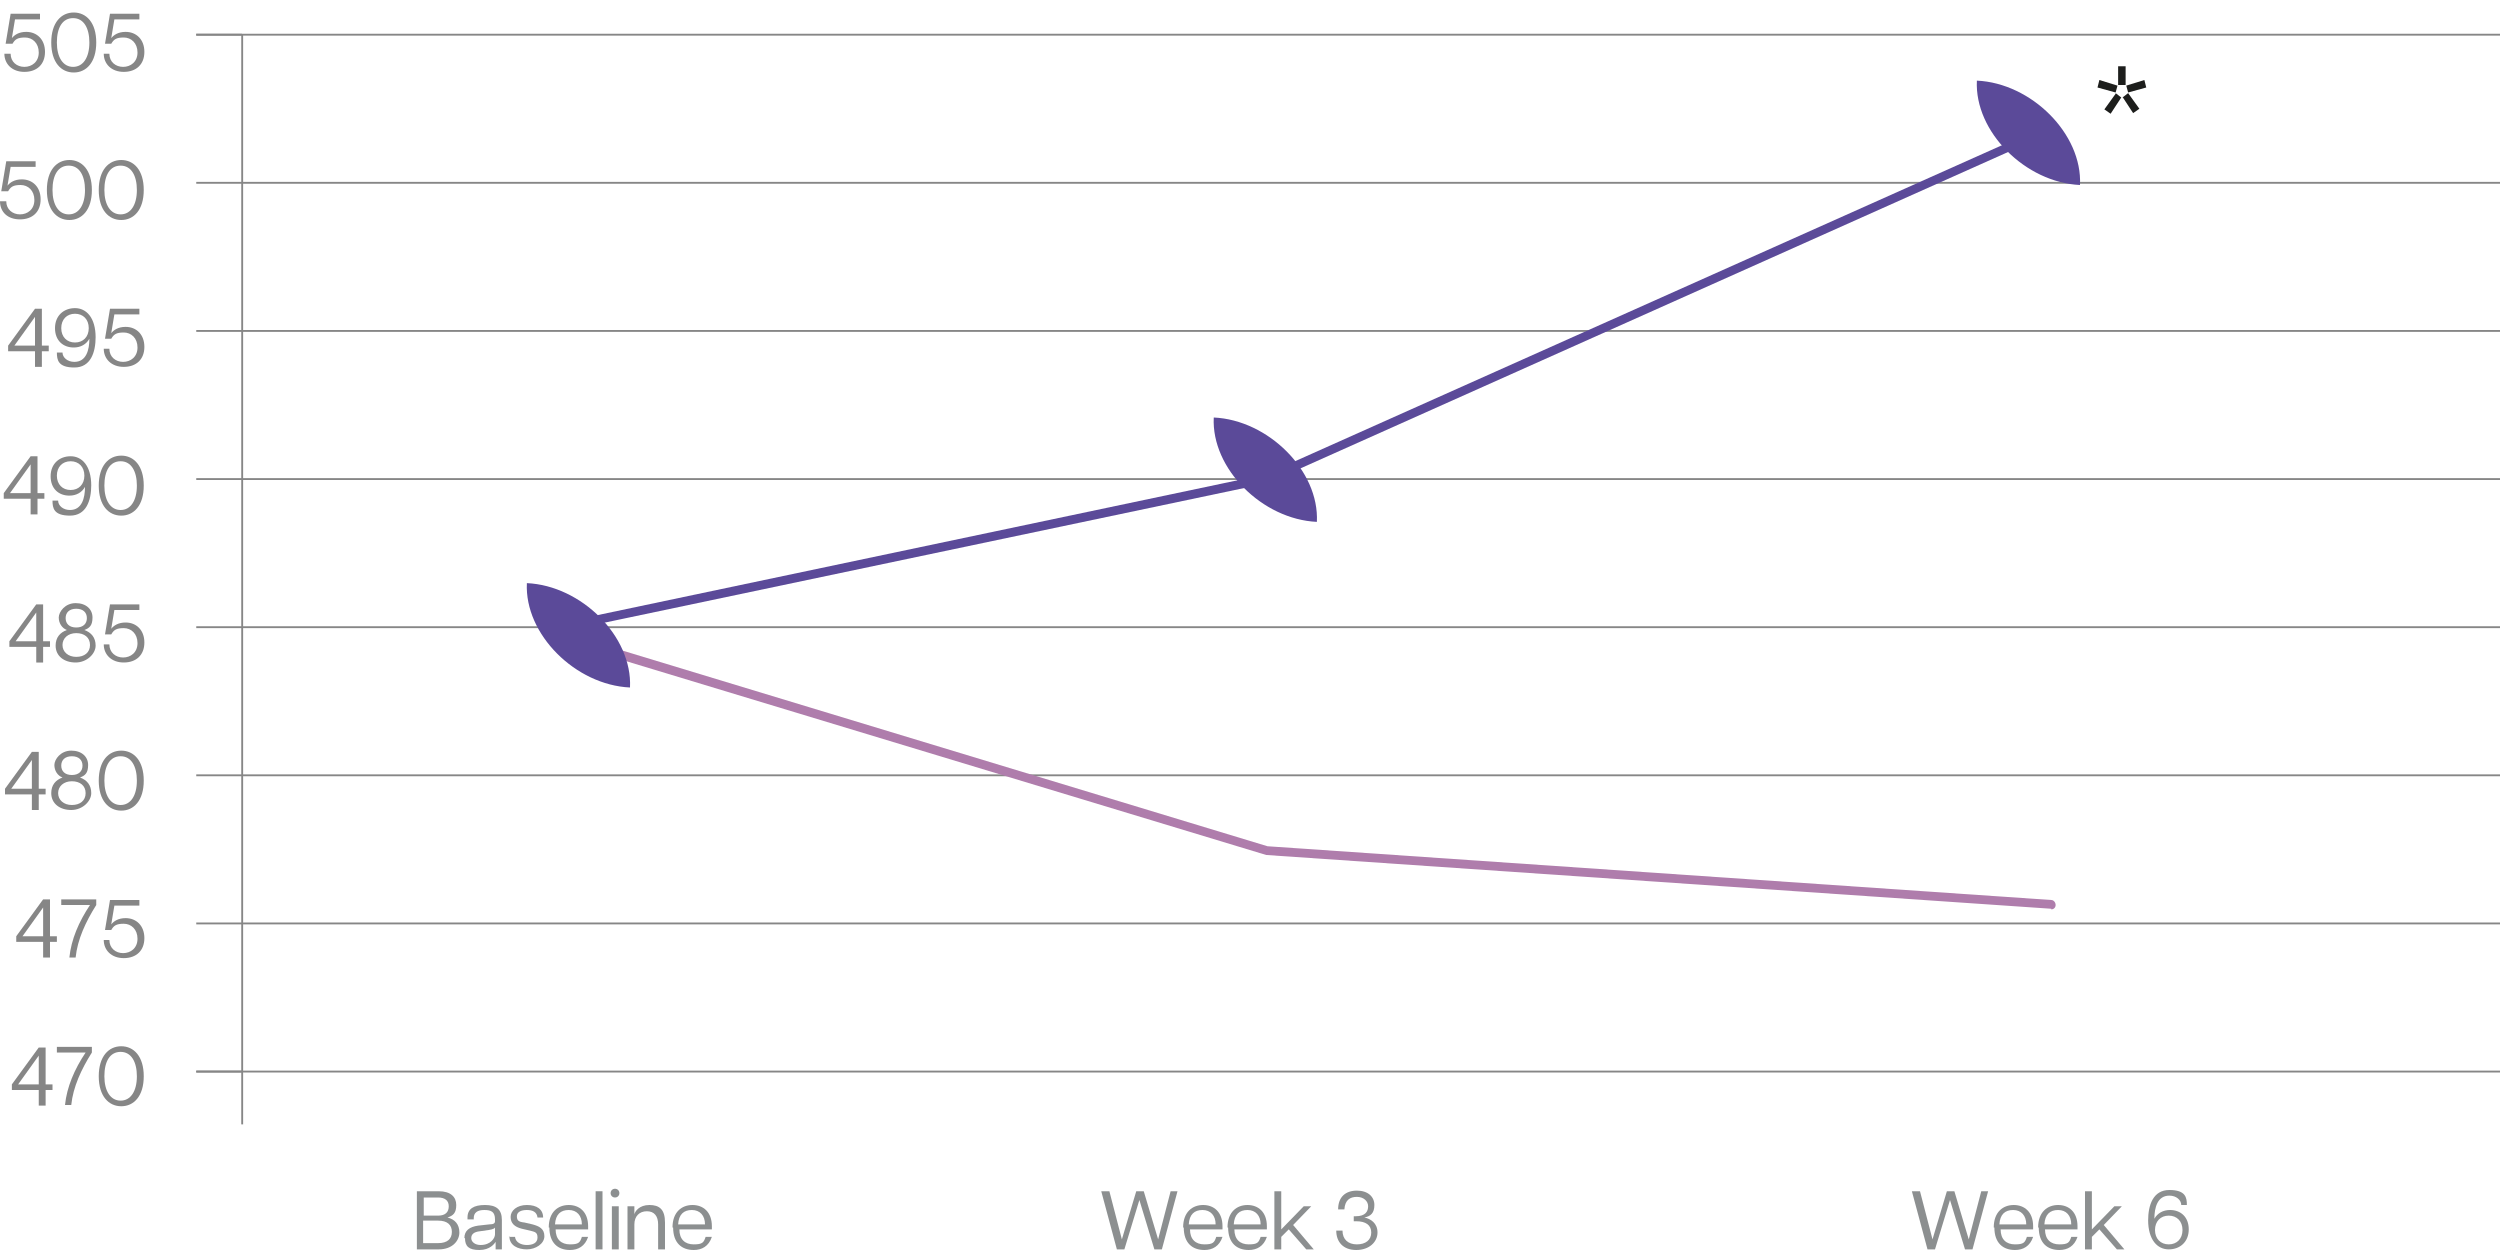 <svg xmlns="http://www.w3.org/2000/svg" viewBox="0 0 400 200"><path d="m66.7 190.6h3.5c1.9 0 2.8.9 2.8 2.2s-.5 1.7-1.4 2c1.2.3 1.9 1.1 1.9 2.4s-1.1 2.7-3.3 2.7h-3.5zm5.1 2.4c0-.9-.6-1.4-1.7-1.4h-2.3v2.9h2.3c1.2 0 1.7-.6 1.7-1.5zm.5 4.1c0-1.1-.7-1.8-2.2-1.8h-2.4v3.6h2.4c1.5 0 2.2-.7 2.2-1.8z" fill="#8c8f90"></path><path d="m74.3 198.1c0-1.2.8-1.8 2.2-2l1.8-.2c.7 0 .9-.2.9-.5v-.3c0-1.2-.6-1.5-1.7-1.5s-1.7.4-1.7 1.3v.2h-1v-.3c0-1.4 1-2 2.8-2s2.7.7 2.7 2.4v4.7h-1v-1.2c-.2.3-.9 1.3-2.6 1.3s-2.3-.6-2.3-1.9zm4.9-.7v-1c0 .1-.3.3-1 .4l-1.4.2c-1 .1-1.4.5-1.4 1.1s.6 1.1 1.5 1.1c1.6 0 2.3-1.1 2.3-1.7z" fill="#8c8f90"></path><path d="m81.4 197.9h1c.1.9 1 1.3 1.9 1.3s1.7-.3 1.7-1.2-.5-.9-1.2-1.1l-1.3-.3c-1.2-.3-1.8-.9-1.8-1.9s1-1.9 2.6-1.9 2.6.7 2.6 2h-.9c-.1-.9-.8-1.2-1.7-1.2s-1.6.3-1.6 1 .3.9 1.2 1l1.3.3c1.1.3 1.9.7 1.9 1.9s-1.4 2.1-2.8 2.1-2.8-.6-2.8-2.1z" fill="#8c8f90"></path><path d="m87.8 196.4c0-2.5 1.5-3.6 3.2-3.6s3.1 1.1 3.1 3.4 0 .4 0 .5h-5.2c0 1.6.9 2.4 2.3 2.4s1.6-.3 1.9-1.2h1c-.5 1.5-1.6 2.1-2.9 2.1-1.9 0-3.3-1.1-3.3-3.6zm5.3-.5c0-1.4-.8-2.3-2.1-2.3s-2.1.7-2.2 2.3h4.2z" fill="#8c8f90"></path><path d="m95.3 190.6h1.1v9.3h-1.1z" fill="#8c8f90"></path><path d="m97.7 190.9c0-.4.3-.7.7-.7s.7.3.7.7-.3.7-.7.7-.7-.3-.7-.7zm.2 2.1h1.1v6.9h-1.1z" fill="#8c8f90"></path><path d="m103.5 193.8c-1.2 0-2 .8-2 2.1v4h-1.1v-6.9h1.1v1.3c.1-.5.8-1.5 2.4-1.5s2.5.7 2.5 2.8v4.3h-1.1v-4c0-1.3-.6-2.1-1.8-2.1z" fill="#8c8f90"></path><path d="m107.6 196.4c0-2.5 1.5-3.6 3.2-3.6s3.1 1.1 3.1 3.4 0 .4 0 .5h-5.2c0 1.6.9 2.4 2.3 2.4s1.6-.3 1.9-1.2h1c-.5 1.5-1.6 2.1-2.9 2.1-1.9 0-3.3-1.1-3.3-3.6zm5.2-.5c0-1.4-.8-2.3-2.1-2.3s-2.1.7-2.2 2.3z" fill="#8c8f90"></path><path d="m176.4 190.6h1.1l2 7.7 2.3-7.7h1.2l2.3 7.7 2-7.7h1.1l-2.5 9.3h-1.2l-2.4-7.9-2.4 7.9h-1.2l-2.5-9.3z" fill="#8c8f90"></path><path d="m189.3 196.4c0-2.5 1.5-3.6 3.2-3.6s3.1 1.1 3.1 3.4 0 .4 0 .5h-5.2c0 1.6.9 2.4 2.3 2.4s1.6-.3 1.9-1.2h1c-.5 1.5-1.6 2.1-2.9 2.1-1.9 0-3.3-1.1-3.3-3.6zm5.2-.5c0-1.4-.8-2.3-2.1-2.3s-2.1.7-2.2 2.3z" fill="#8c8f90"></path><path d="m196.4 196.4c0-2.5 1.5-3.6 3.2-3.6s3.1 1.1 3.1 3.4 0 .4 0 .5h-5.2c0 1.6.9 2.4 2.3 2.4s1.6-.3 1.9-1.2h1c-.5 1.5-1.6 2.1-2.9 2.1-1.9 0-3.3-1.1-3.3-3.6zm5.3-.5c0-1.4-.8-2.3-2.1-2.3s-2.1.7-2.2 2.3z" fill="#8c8f90"></path><path d="m203.9 190.6h1.1v6.1l3.6-3.7h1.2l-2.9 3 3.3 3.9h-1.2l-2.8-3.2-1.2 1.2v2h-1.1z" fill="#8c8f90"></path><path d="m213.8 196.9h1c0 1.4.9 2.2 2.3 2.2s2.3-.7 2.3-1.9-.9-1.8-2.4-1.8h-.4v-.8h.3c1.6 0 2-.8 2-1.6s-.7-1.5-1.8-1.5-1.9.5-2 2h-1c0-2 1.2-3 3-3s2.8 1 2.8 2.3-.6 1.8-1.6 2c1 .2 2.1.9 2.1 2.4s-1.3 2.8-3.4 2.8-3.2-1.3-3.2-3.1z" fill="#8c8f90"></path><path d="m306.1 190.6h1.1l2 7.7 2.3-7.7h1.2l2.3 7.7 2-7.7h1.1l-2.5 9.3h-1.2l-2.4-7.9-2.4 7.9h-1.2l-2.5-9.3z" fill="#8c8f90"></path><path d="m319 196.4c0-2.5 1.5-3.6 3.2-3.6s3.1 1.1 3.1 3.4 0 .4 0 .5h-5.2c0 1.6.9 2.4 2.3 2.4s1.6-.3 1.9-1.2h1c-.5 1.5-1.6 2.1-2.9 2.1-1.9 0-3.3-1.1-3.3-3.6zm5.2-.5c0-1.4-.8-2.3-2.1-2.3s-2.1.7-2.2 2.3z" fill="#8c8f90"></path><path d="m326.1 196.4c0-2.5 1.5-3.6 3.2-3.6s3.1 1.1 3.1 3.4 0 .4 0 .5h-5.2c0 1.6.9 2.4 2.3 2.4s1.6-.3 1.9-1.2h1c-.5 1.5-1.6 2.1-2.9 2.1-1.9 0-3.3-1.1-3.3-3.6zm5.3-.5c0-1.4-.8-2.3-2.1-2.3s-2.1.7-2.2 2.3z" fill="#8c8f90"></path><path d="m333.6 190.6h1.1v6.1l3.6-3.7h1.2l-2.9 3 3.3 3.9h-1.2l-2.8-3.2-1.2 1.2v2h-1.1z" fill="#8c8f90"></path><path d="m343.7 195.3c0-2.5.8-4.9 3.4-4.9s2.8 1.2 2.8 2.4h-.9c0-.8-.8-1.5-1.9-1.5-1.9 0-2.4 1.9-2.4 3.7.5-.9 1.4-1.4 2.5-1.4 1.7 0 3 1.1 3 3.1s-1.4 3.2-3.2 3.2-3.3-1.5-3.3-4.7zm5.5 1.5c0-1.4-.9-2.3-2.2-2.3s-2.2.9-2.2 2.3.9 2.3 2.2 2.3 2.2-.9 2.2-2.3z" fill="#8c8f90"></path><path d="m38.6 5.6h.3v174.3h-.3z" fill="#868686"></path><path d="m31.4 171.3h368.6v.3h-368.6z" fill="#868686"></path><path d="m31.4 147.6h368.6v.3h-368.6z" fill="#868686"></path><path d="m31.4 123.9h368.6v.3h-368.6z" fill="#868686"></path><path d="m31.4 100.2h368.6v.3h-368.6z" fill="#868686"></path><path d="m31.4 76.5h368.6v.3h-368.6z" fill="#868686"></path><path d="m31.4 29.1h368.6v.3h-368.6z" fill="#868686"></path><path d="m31.4 52.8h368.6v.3h-368.6z" fill="#868686"></path><path d="m31.4 5.4h368.6v.3h-368.6z" fill="#868686"></path><path d="m31.4 171.3h7.3v.3h-7.3z" fill="#868686"></path><path d="m31.4 5.4h7.3v.3h-7.3z" fill="#868686"></path><path d="m94 100.2c-.3 0-.6-.2-.7-.6 0-.4.2-.8.5-.8l108.7-22.9 121.7-54.4c.4-.2.8 0 .9.4.2.4 0 .8-.4.9l-121.9 54.5-108.8 22.9s0 0-.1 0z" fill="#5b4a99"></path><path d="m328.2 145.4s0 0 0 0l-125.6-8.6-113.6-34.4c-.4-.1-.6-.5-.5-.9s.5-.6.9-.5l113.4 34.4 125.4 8.6c.4 0 .7.4.7.8s-.3.7-.7.7z" fill="#af7dac"></path><path d="m316.3 12.9c-.4 8.2 7.8 16.3 16.5 16.7.4-8.2-7.8-16.3-16.5-16.7z" fill="#5b4a99"></path><path d="m194.2 66.8c-.4 8.2 7.8 16.3 16.5 16.7.4-8.2-7.8-16.3-16.5-16.7z" fill="#5b4a99"></path><path d="m84.3 93.3c-.4 8.2 7.8 16.3 16.5 16.7.4-8.2-7.8-16.3-16.5-16.7z" fill="#5b4a99"></path><g fill="#868686"><path d="m.7 8.6h1c0 1.3 1 2.1 2.2 2.1s2.3-.8 2.3-2.3-1-2.4-2.2-2.4-1.6.3-2 1h-1.1l.8-4.8h4.7v.9h-4l-.5 3c.4-.5 1.1-1 2.3-1 1.7 0 3 1.2 3 3.2s-1.3 3.2-3.3 3.2-3.2-1.3-3.2-2.9z"></path><path d="m8.2 6.8c0-3.2 1.6-4.8 3.6-4.8s3.6 1.6 3.6 4.8-1.6 4.8-3.6 4.8-3.6-1.6-3.6-4.8zm6.1 0c0-2.3-.9-3.9-2.6-3.9s-2.6 1.5-2.6 3.9 1 3.9 2.6 3.9 2.6-1.5 2.6-3.9z"></path><path d="m16.5 8.6h1c0 1.3 1 2.1 2.2 2.1s2.3-.8 2.3-2.3-1-2.4-2.2-2.4-1.6.3-2 1h-1l.8-4.8h4.7v.9h-4l-.5 3c.4-.5 1.1-1 2.3-1 1.7 0 3 1.2 3 3.2s-1.3 3.2-3.3 3.2-3.2-1.3-3.2-2.9z"></path><path d="m0 32.2h1c0 1.3 1 2.1 2.2 2.1s2.3-.8 2.3-2.3-1-2.4-2.2-2.4-1.6.3-2 1h-1.1l.8-4.8h4.7v.9h-4l-.5 3c.4-.5 1.1-1 2.3-1 1.7 0 3 1.2 3 3.2s-1.3 3.2-3.3 3.2-3.2-1.2-3.2-2.9z"></path><path d="m7.5 30.4c0-3.2 1.6-4.8 3.6-4.8s3.6 1.6 3.6 4.8-1.6 4.8-3.6 4.8-3.6-1.6-3.6-4.8zm6.1 0c0-2.3-.9-3.9-2.6-3.9s-2.6 1.5-2.6 3.9 1 3.9 2.6 3.9 2.6-1.5 2.6-3.9z"></path><path d="m15.8 30.4c0-3.2 1.6-4.8 3.6-4.8s3.6 1.6 3.6 4.8-1.6 4.8-3.6 4.8-3.6-1.6-3.6-4.8zm6.1 0c0-2.3-.9-3.9-2.6-3.9s-2.6 1.5-2.6 3.9 1 3.9 2.6 3.9 2.6-1.5 2.6-3.9z"></path><path d="m5.6 56.2h-4.3v-.9l4.3-5.9h1.1v5.9h1.1v.9h-1.1v2.5h-1.1zm0-.9v-4.6l-3.3 4.6z"></path><path d="m15.3 53.9c0 2.5-.8 4.9-3.4 4.9s-2.8-1.2-2.8-2.4h.9c0 .8.8 1.5 1.9 1.5 1.9 0 2.4-1.9 2.4-3.7-.5.9-1.4 1.4-2.5 1.4-1.7 0-3-1.1-3-3.1s1.4-3.2 3.2-3.2 3.3 1.5 3.3 4.7zm-5.5-1.4c0 1.4.9 2.3 2.2 2.3s2.2-.9 2.2-2.3-.9-2.3-2.2-2.3-2.2.9-2.2 2.3z"></path><path d="m16.5 55.8h1c0 1.3 1 2.1 2.2 2.1s2.3-.8 2.3-2.3-1-2.4-2.2-2.4-1.6.3-2 1h-1l.8-4.8h4.7v.9h-4l-.5 3c.4-.5 1.1-1 2.3-1 1.7 0 3 1.2 3 3.2s-1.3 3.2-3.3 3.2-3.2-1.3-3.2-2.9z"></path><path d="m4.9 79.8h-4.3v-.9l4.3-5.9h1.1v5.9h1.1v.9h-1.1v2.5h-1.1zm0-.9v-4.6l-3.3 4.6z"></path><path d="m14.6 77.6c0 2.5-.8 4.9-3.4 4.9s-2.8-1.2-2.8-2.4h.9c0 .8.8 1.5 1.9 1.5 1.9 0 2.4-1.9 2.4-3.7-.5.9-1.4 1.4-2.5 1.4-1.7 0-3-1.1-3-3.1s1.4-3.2 3.2-3.2 3.3 1.5 3.3 4.7zm-5.5-1.5c0 1.4.9 2.3 2.2 2.3s2.2-.9 2.2-2.3-.9-2.3-2.2-2.3-2.2.9-2.2 2.3z"></path><path d="m15.8 77.7c0-3.2 1.6-4.8 3.6-4.8s3.6 1.6 3.6 4.8-1.6 4.8-3.6 4.8-3.6-1.6-3.6-4.8zm6.1 0c0-2.3-.9-3.9-2.6-3.9s-2.6 1.5-2.6 3.9 1 3.9 2.6 3.9 2.6-1.5 2.6-3.9z"></path><path d="m5.8 103.5h-4.3v-.9l4.3-5.9h1.1v5.9h1.1v.9h-1.1v2.5h-1.1zm0-.9v-4.6l-3.3 4.6z"></path><path d="m8.9 103.3c0-1.3.7-2.1 1.8-2.5-.8-.3-1.3-1.1-1.3-2s1-2.3 2.7-2.3 2.7 1 2.7 2.3-.5 1.7-1.3 2c1.1.4 1.8 1.2 1.8 2.5s-1.4 2.7-3.2 2.7-3.2-1-3.2-2.7zm5.5-.1c0-1.2-.9-1.9-2.2-1.9s-2.2.8-2.2 1.9.9 1.9 2.2 1.9 2.2-.7 2.2-1.9zm-.5-4.3c0-.9-.6-1.5-1.7-1.5s-1.7.6-1.7 1.5.6 1.5 1.7 1.5 1.7-.6 1.7-1.5z"></path><path d="m16.5 103.1h1c0 1.3 1 2.1 2.2 2.1s2.3-.8 2.3-2.3-1-2.4-2.2-2.4-1.6.3-2 1h-1l.8-4.8h4.7v.9h-4l-.5 3c.4-.5 1.1-1 2.3-1 1.7 0 3 1.2 3 3.2s-1.3 3.2-3.3 3.2-3.2-1.3-3.2-2.9z"></path><path d="m5.1 127.1h-4.3v-.9l4.3-5.9h1.1v5.9h1.1v.9h-1.1v2.5h-1.1zm0-.9v-4.6l-3.3 4.6z"></path><path d="m8.2 126.9c0-1.3.7-2.1 1.8-2.5-.8-.3-1.3-1.1-1.3-2s1-2.3 2.7-2.3 2.7 1 2.7 2.3-.5 1.7-1.3 2c1.1.4 1.8 1.2 1.8 2.5s-1.4 2.7-3.2 2.7-3.2-1-3.2-2.7zm5.5 0c0-1.2-.9-1.9-2.2-1.9s-2.2.8-2.2 1.9.9 1.9 2.2 1.9 2.2-.7 2.2-1.9zm-.5-4.4c0-.9-.6-1.5-1.7-1.5s-1.7.6-1.7 1.5.6 1.5 1.7 1.5 1.7-.6 1.7-1.5z"></path><path d="m15.8 124.9c0-3.2 1.6-4.8 3.6-4.8s3.6 1.6 3.6 4.8-1.6 4.8-3.6 4.8-3.6-1.6-3.6-4.8zm6.1 0c0-2.3-.9-3.9-2.6-3.9s-2.6 1.5-2.6 3.9 1 3.9 2.6 3.9 2.6-1.5 2.6-3.9z"></path><path d="m6.9 150.7h-4.3v-.9l4.3-5.9h1.1v5.9h1.1v.9h-1.1v2.5h-1.1zm0-.9v-4.6l-3.3 4.6z"></path><path d="m14.4 144.8h-4.6v-.9h5.6v.9c-1.7 2.7-3 5.5-3.3 8.4h-1c.3-2.9 1.5-5.7 3.3-8.4z"></path><path d="m16.5 150.4h1c0 1.3 1 2.1 2.2 2.1s2.3-.8 2.3-2.3-1-2.4-2.2-2.4-1.6.3-2 1h-1l.8-4.8h4.7v.9h-4l-.5 3c.4-.5 1.1-1 2.3-1 1.7 0 3 1.2 3 3.2s-1.3 3.2-3.3 3.2-3.2-1.3-3.2-2.9z"></path><path d="m6.2 174.4h-4.3v-.9l4.3-5.9h1.1v5.9h1.1v.9h-1.1v2.5h-1.1zm0-.9v-4.6l-3.3 4.6z"></path><path d="m13.7 168.4h-4.6v-.9h5.6v.9c-1.7 2.7-3 5.5-3.3 8.4h-1c.3-2.9 1.5-5.7 3.3-8.4z"></path><path d="m15.8 172.2c0-3.2 1.6-4.8 3.6-4.8s3.6 1.6 3.6 4.8-1.6 4.8-3.6 4.8-3.6-1.6-3.6-4.8zm6.1 0c0-2.3-.9-3.9-2.6-3.9s-2.6 1.5-2.6 3.9 1 3.9 2.6 3.9 2.6-1.5 2.6-3.9z"></path></g><path d="m335.9 12.8 2.9.9-.3 1.1-2.9-.8zm2.6 2.1.9.7-1.7 2.6-1-.7 1.8-2.5zm1.6-4.3v3h-1.2v-3c-.1 0 1.2 0 1.2 0zm-.5 5 .9-.7 1.8 2.5-1 .7-1.7-2.6zm3.5-2.8.3 1.2-2.9.8-.3-1.1z" fill="#1d1e1c"></path></svg>